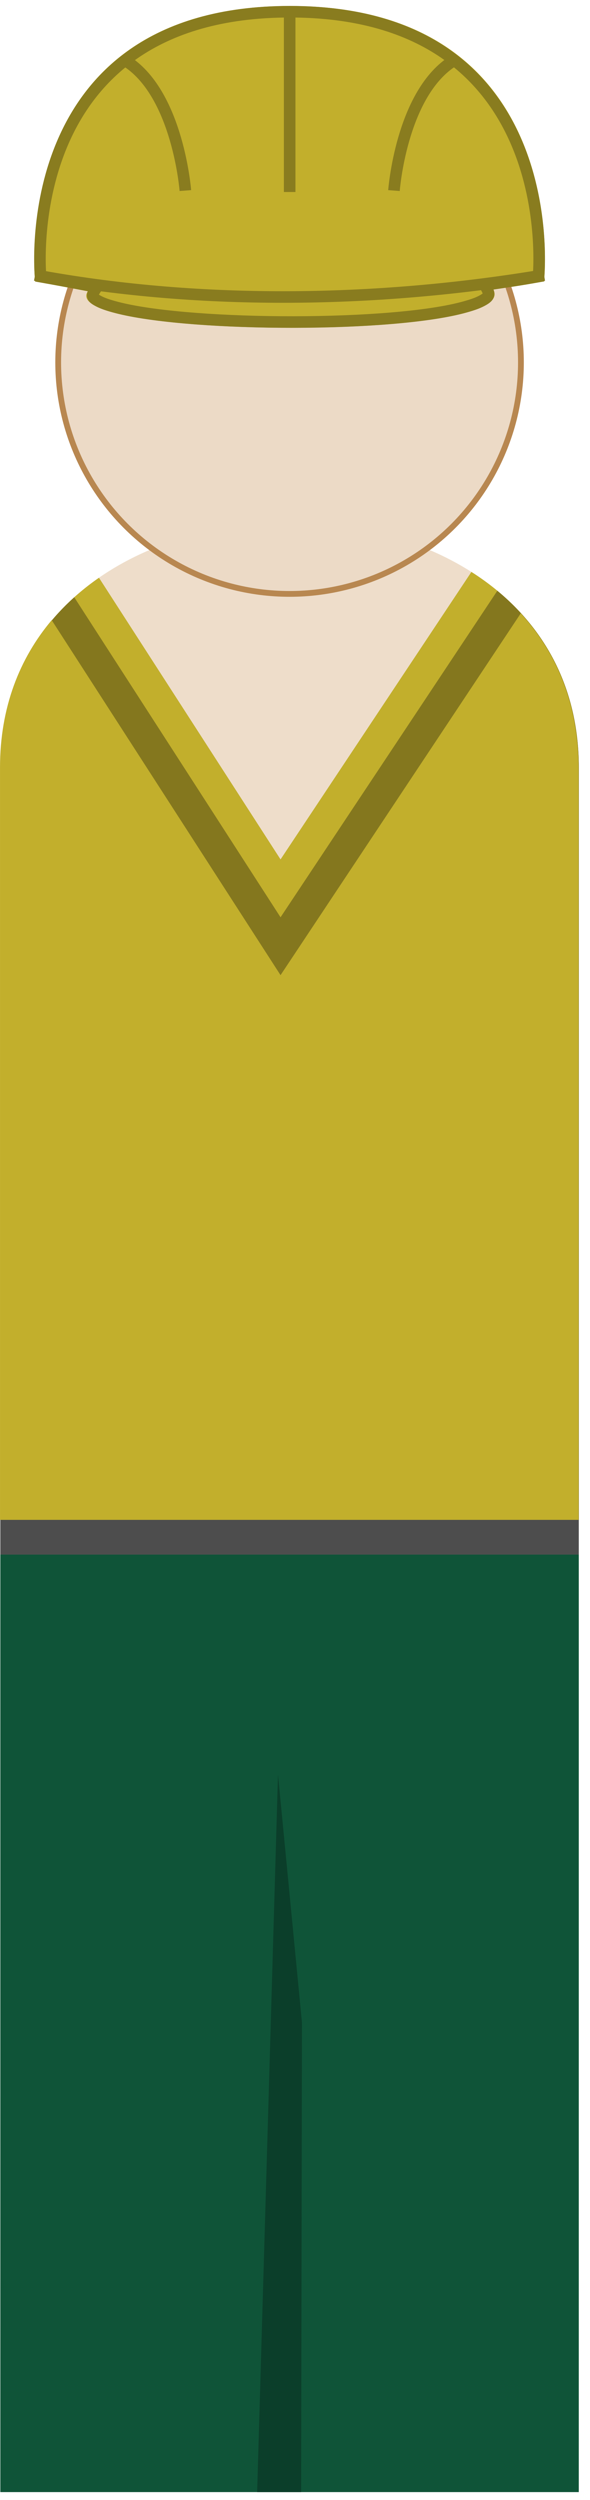 <?xml version="1.0" encoding="UTF-8" standalone="no"?><!DOCTYPE svg PUBLIC "-//W3C//DTD SVG 1.1//EN" "http://www.w3.org/Graphics/SVG/1.1/DTD/svg11.dtd"><svg width="100%" height="100%" viewBox="0 0 51 216" version="1.1" xmlns="http://www.w3.org/2000/svg" xmlns:xlink="http://www.w3.org/1999/xlink" xml:space="preserve" xmlns:serif="http://www.serif.com/" style="fill-rule:evenodd;clip-rule:evenodd;stroke-miterlimit:1.5;"><g id="Model-5" serif:id="Model 5"><g id="Hose"><rect x="0.03" y="134.313" width="50" height="81" style="fill:#0f5438;"/><path d="M24.03,153.313l-1.802,62l3.802,0l0.072,-40.567l-2.072,-21.433Z" style="fill:#0b3e2a;"/></g><rect id="Gürtel" x="0.03" y="131.313" width="50" height="3" style="fill:#4d4d4d;"/><path id="Oberkörper" d="M50.03,131.313l0,-65c0,-28.236 -49.999,-28.236 -50,0c-0.001,24.307 0,65 0,65l50,0Z" style="fill:#eeddca;"/><path id="Oberkörper1" serif:id="Oberkörper" d="M40.749,49.413c5.492,3.494 9.281,9.127 9.281,16.9l0,65l-50,0c0,0 -0.001,-40.693 0,-65c0,-7.411 3.445,-12.877 8.525,-16.397l15.695,24.336l16.499,-24.839Z" style="fill:#c2af2c;"/><path id="Oberkörper2" serif:id="Oberkörper" d="M42.99,51.04c4.255,3.518 7.04,8.609 7.04,15.273l0,65l-50,0c0,0 -0.001,-40.693 0,-65c0,-6.317 2.503,-11.221 6.388,-14.711l17.832,27.65l18.74,-28.212Z" style="fill:#84771e;"/><path id="Oberkörper3" serif:id="Oberkörper" d="M45.015,52.991c3.075,3.361 4.986,7.802 4.986,13.322l0,65l-50,0c0,0 -0.002,-40.693 0,-65c0,-5.204 1.698,-9.448 4.468,-12.734l19.781,30.673l20.765,-31.261Z" style="fill:#c2af2c;"/><circle id="Gesichtshaut" cx="25.03" cy="31.313" r="20" style="fill:#ecdac6;stroke:#b88750;stroke-width:0.5px;"/><g id="Helm"><path d="M47.03,24.313c-1.876,0.337 -2.584,0.437 -4.396,0.7c2.588,4.506 -37.791,4.259 -35.044,0.154c-1.279,-0.25 -3.354,-0.64 -4.56,-0.854c0,0 -2.506,-23.796 22.027,-23.796c24.534,0 21.973,23.796 21.973,23.796Z" style="fill:#c2af2c;"/><path d="M46.55,23.89c-1.834,0.325 -2.879,0.475 -4.652,0.729c0.432,0.743 0.549,0.954 -0.266,1.379c-0.322,0.169 -0.692,0.313 -1.426,0.519c-6.205,1.746 -23.304,1.698 -29.828,0.121c-0.785,-0.19 -1.423,-0.389 -1.827,-0.604c-0.637,-0.339 -0.722,-0.467 -0.173,-1.232c-1.251,-0.241 -3.691,-0.694 -4.87,-0.901c0,0 -2.237,-22.888 21.548,-22.888c23.739,0 21.494,22.877 21.494,22.877Z" style="fill:none;stroke:#897c1f;stroke-width:1px;"/><path d="M3.03,23.764c13.661,2.546 29.005,2.513 44,0" style="fill:none;stroke:#897c1f;stroke-width:1px;"/><rect x="24.539" y="0.901" width="1" height="15.688" style="fill:#897c1f;"/><path d="M16.023,16.465c0,0 -0.629,-8.193 -4.993,-11.109" style="fill:none;stroke:#897c1f;stroke-width:1px;"/><path d="M34.055,16.465c0,0 0.611,-8.193 4.975,-11.109" style="fill:none;stroke:#897c1f;stroke-width:1px;"/></g></g></svg>